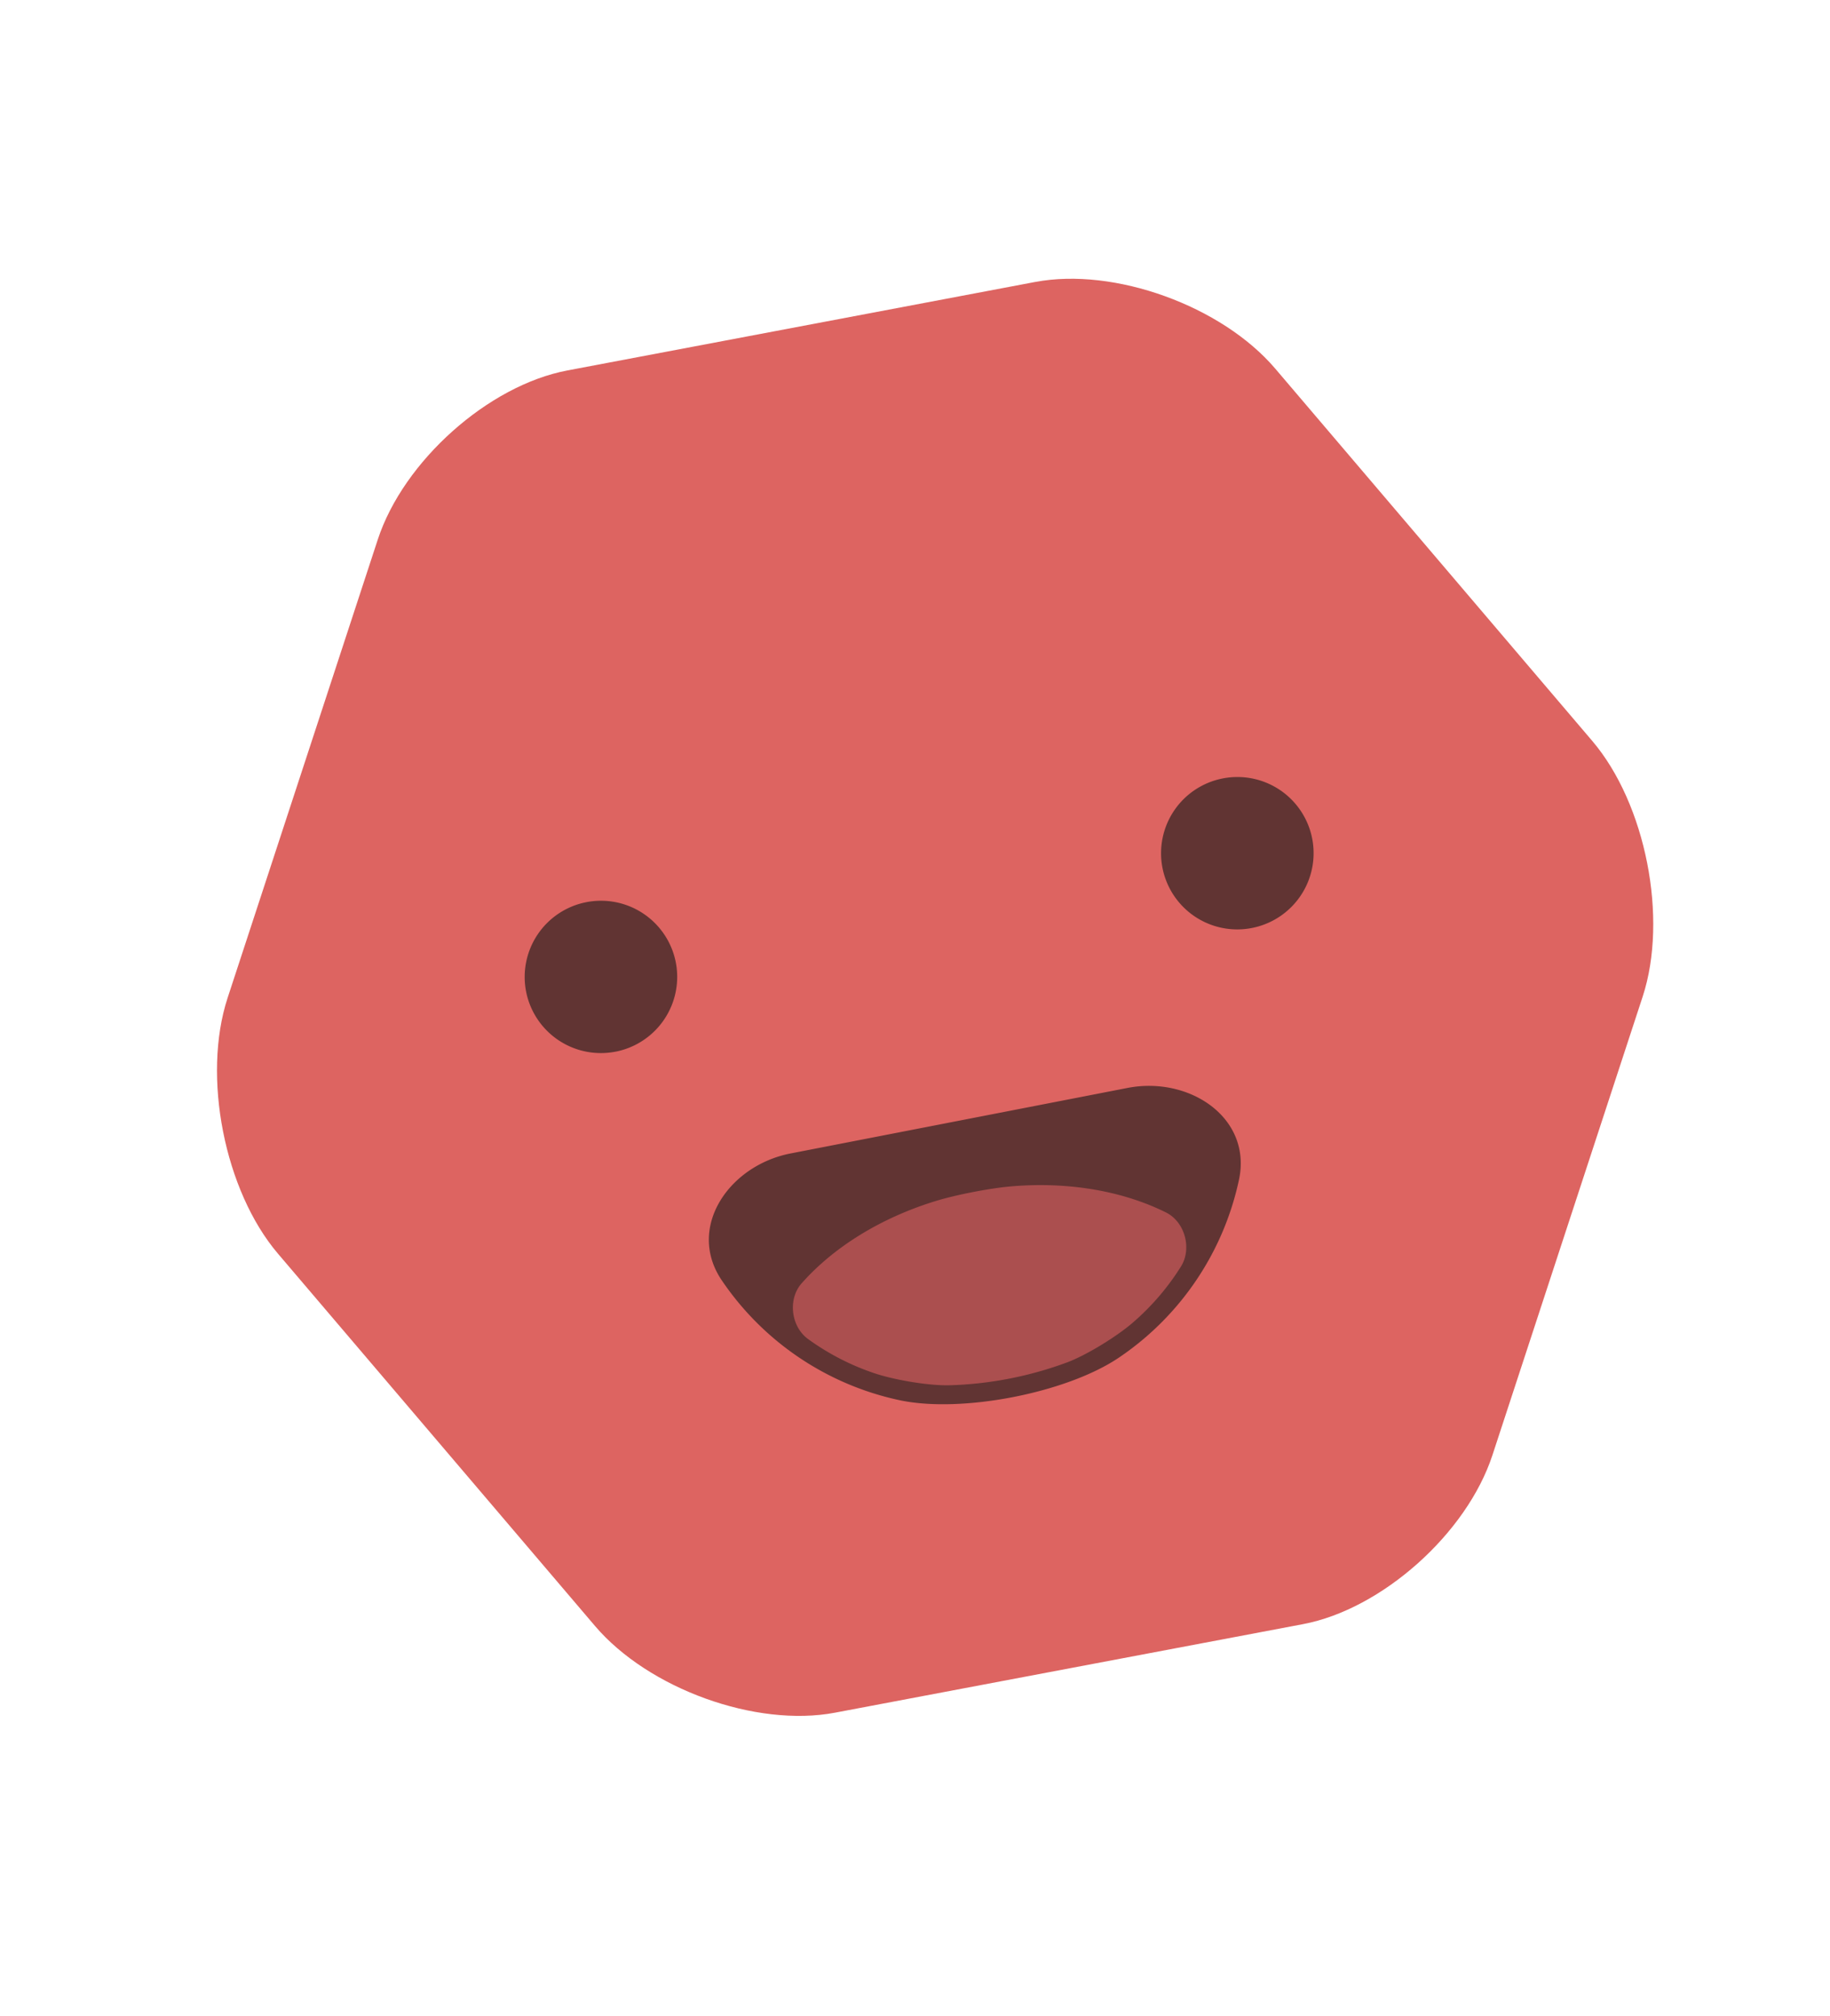 <svg xmlns="http://www.w3.org/2000/svg" width="59" height="65" fill="none"><path fill="#DD6461" fill-rule="evenodd" d="M33.38 9.09c2.546-.482 6.01.77 7.735 2.795l10.22 12.002c1.726 2.026 2.453 5.719 1.624 8.248l-4.842 14.777c-.828 2.529-3.565 4.97-6.111 5.45l-15.088 2.854c-2.547.482-6.01-.77-7.735-2.796L8.962 40.418C7.237 38.392 6.51 34.7 7.338 32.171l4.842-14.777c.829-2.53 3.565-4.97 6.112-5.451L33.38 9.089z" clip-rule="evenodd"/><path fill="#613433" fill-rule="evenodd" d="M19.843 33.906a2.457 2.457 0 0 0 1.945-2.88 2.457 2.457 0 0 0-2.882-1.941 2.457 2.457 0 0 0-1.945 2.88 2.457 2.457 0 0 0 2.882 1.94zm20.517-3.988a2.457 2.457 0 0 0 1.946-2.88 2.457 2.457 0 0 0-2.883-1.942 2.457 2.457 0 0 0-1.945 2.88 2.457 2.457 0 0 0 2.883 1.942zM29.015 45.144c1.993.42 5.361-.234 7.051-1.37a9.248 9.248 0 0 0 3.88-5.744c.422-1.99-1.593-3.344-3.593-2.956l-10.862 2.112c-2 .389-3.361 2.399-2.224 4.086a9.248 9.248 0 0 0 5.748 3.872z" clip-rule="evenodd"/><path fill="#AB4F4F" fill-rule="evenodd" d="M28.175 44.267c.642.218 1.734.405 2.412.394a11.881 11.881 0 0 0 3.84-.747c.634-.244 1.576-.826 2.09-1.269a7.966 7.966 0 0 0 1.558-1.814c.36-.576.128-1.436-.479-1.74-1.373-.685-3.13-1.005-5.012-.842-.676.059-1.76.27-2.41.469-1.805.553-3.315 1.508-4.331 2.658-.45.51-.341 1.393.207 1.792a7.964 7.964 0 0 0 2.125 1.099z" clip-rule="evenodd"/></svg>